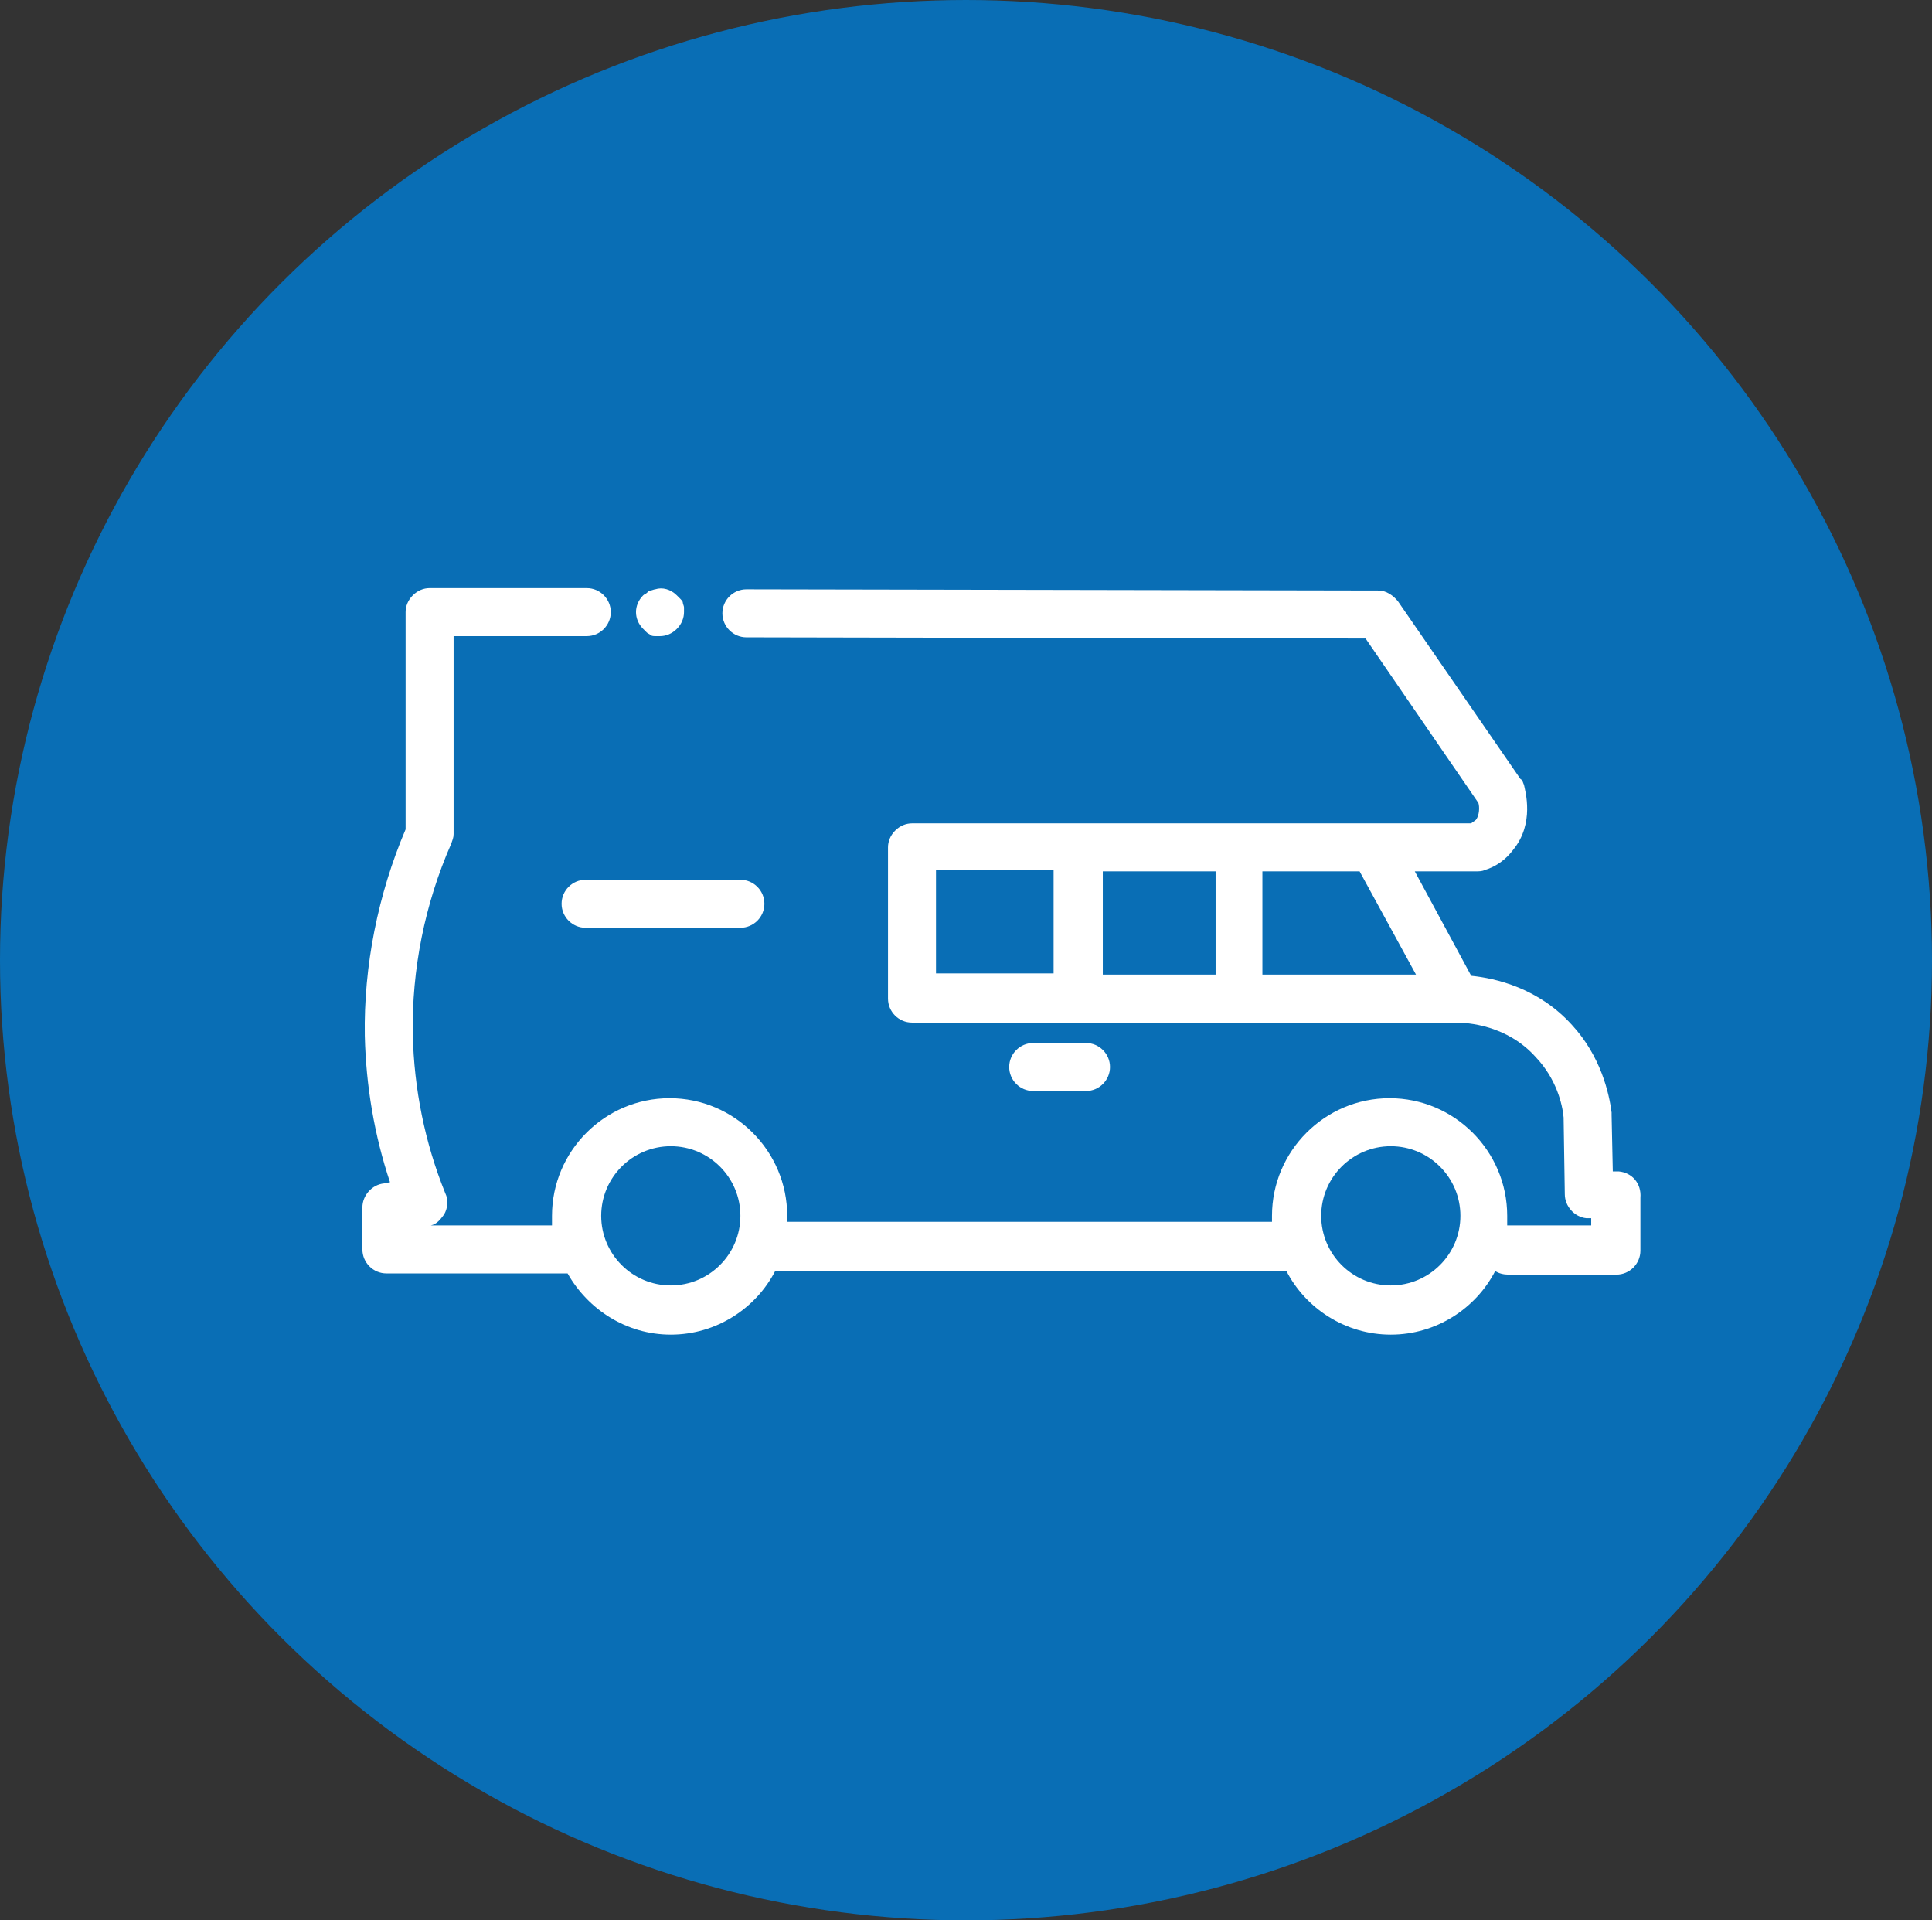 <?xml version="1.0" encoding="utf-8"?>
<!-- Generator: Adobe Illustrator 25.2.3, SVG Export Plug-In . SVG Version: 6.00 Build 0)  -->
<svg version="1.1" id="Layer_1" xmlns="http://www.w3.org/2000/svg" xmlns:xlink="http://www.w3.org/1999/xlink" x="0px" y="0px"
	 viewBox="0 0 161 160" style="enable-background:new 0 0 161 160;" xml:space="preserve">
<rect x="0" y="0" width="161" height="160" fill="#333333" stroke="none"/>
<style type="text/css">
	.st0{fill-rule:evenodd;clip-rule:evenodd;fill:#096EB5;}
	.st1{fill:#FFFFFF;}
</style>
<g id="Icon_x2F_Motorcycle_1_">
	<g id="Group-15_1_">
		<ellipse id="Oval_1_" class="st0" cx="80.5" cy="80" rx="80.5" ry="80"/>
	</g>
</g>
<g>
	<path class="st1" d="M134.9,97.6h-0.5l-0.1-4.7c0-0.1,0-0.1,0-0.2c-0.2-1.6-0.9-4.7-3.3-7.3c-2.8-3.1-6.4-3.9-8.4-4.1l-4.7-8.7h5.1
		c0.2,0,0.5,0,0.7-0.1c1-0.3,1.8-0.9,2.4-1.7c1.8-2.2,1-4.9,0.9-5.4c-0.1-0.2-0.1-0.4-0.3-0.5l-10.2-14.8c-0.4-0.5-1-0.9-1.6-0.9
		l-52.7-0.1l0,0c-1.1,0-2,0.9-2,2s0.9,2,2,2l51.6,0.1l9.4,13.7c0.1,0.3,0.1,1-0.2,1.4c-0.1,0.1-0.3,0.2-0.4,0.3h-8.1H76l0,0
		c-0.5,0-1,0.2-1.4,0.6S74,70.1,74,70.6v12.6c0,1.1,0.9,2,2,2h27.2l0,0l0,0h18.1c1,0,4.3,0.2,6.7,2.9c1.7,1.8,2.2,3.9,2.3,5l0.1,6.4
		c0,1,0.8,1.9,1.8,2h0.4v0.6h-7l0,0c0-0.3,0-0.5,0-0.8c0-5.4-4.4-9.8-9.8-9.8c-5.4,0-9.8,4.4-9.8,9.8c0,0.2,0,0.3,0,0.5H65.6
		c0-0.2,0-0.3,0-0.5c0-5.4-4.4-9.8-9.8-9.8c-5.4,0-9.8,4.4-9.8,9.8c0,0.3,0,0.5,0,0.8H35.9c0.5-0.1,0.8-0.5,1.1-0.9
		c0.3-0.5,0.4-1.2,0.1-1.8c-1.7-4.2-2.6-8.7-2.7-13.2c-0.1-5.4,1-10.9,3.2-15.9c0.1-0.3,0.2-0.5,0.2-0.8V53h11.1l0,0
		c1.1,0,2-0.9,2-2s-0.9-2-2-2H35.8c-0.5,0-1,0.2-1.4,0.6s-0.6,0.9-0.6,1.4v18.1c-2.3,5.4-3.5,11.4-3.4,17.2
		c0.1,4.2,0.8,8.3,2.1,12.2L32,98.6c-1,0.1-1.8,1-1.8,2v3.5c0,1.1,0.9,2,2,2H47c0.1,0,0.2,0,0.3,0c1.7,3,4.9,5.1,8.6,5.1
		c3.8,0,7.1-2.2,8.7-5.3c0.1,0,0.2,0,0.3,0h42.3c1.6,3.1,4.9,5.3,8.7,5.3s7.1-2.2,8.7-5.3c0.3,0.2,0.7,0.3,1.1,0.3l0,0h9
		c1.1,0,2-0.9,2-2v-4.4C136.8,98.6,136,97.7,134.9,97.6z M118,81.2h-12.8v-8.6h8.1L118,81.2z M101.3,81.2h-9.4v-8.6h9.4V81.2z
		 M78,72.5h9.8v8.6H78V72.5z M55.9,107.1c-3.2,0-5.8-2.6-5.8-5.8s2.6-5.8,5.8-5.8s5.8,2.6,5.8,5.8S59.1,107.1,55.9,107.1z
		 M115.9,107.1c-3.2,0-5.8-2.6-5.8-5.8s2.6-5.8,5.8-5.8s5.8,2.6,5.8,5.8S119.1,107.1,115.9,107.1z"/>
	<path class="st1" d="M90.5,90.9c1.1,0,2-0.9,2-2s-0.9-2-2-2h-4.4c-1.1,0-2,0.9-2,2s0.9,2,2,2H90.5z"/>
	<path class="st1" d="M46.8,75.3c0,1.1,0.9,2,2,2h12.9c1.1,0,2-0.9,2-2s-0.9-2-2-2H48.8C47.7,73.3,46.8,74.2,46.8,75.3z"/>
	<path class="st1" d="M53.9,52.7c0.1,0.1,0.2,0.1,0.3,0.2s0.3,0.1,0.4,0.1c0.1,0,0.3,0,0.4,0c0.5,0,1-0.2,1.4-0.6S57,51.5,57,51
		c0-0.1,0-0.3,0-0.4s-0.1-0.3-0.1-0.4s-0.1-0.2-0.2-0.3c-0.1-0.1-0.2-0.2-0.3-0.3c-0.5-0.5-1.2-0.7-1.8-0.5c-0.1,0-0.3,0.1-0.4,0.1
		c-0.1,0-0.2,0.1-0.3,0.2s-0.2,0.1-0.3,0.2C53.2,50,53,50.5,53,51s0.2,1,0.6,1.4C53.7,52.5,53.8,52.6,53.9,52.7z"/>
</g>
</svg>
